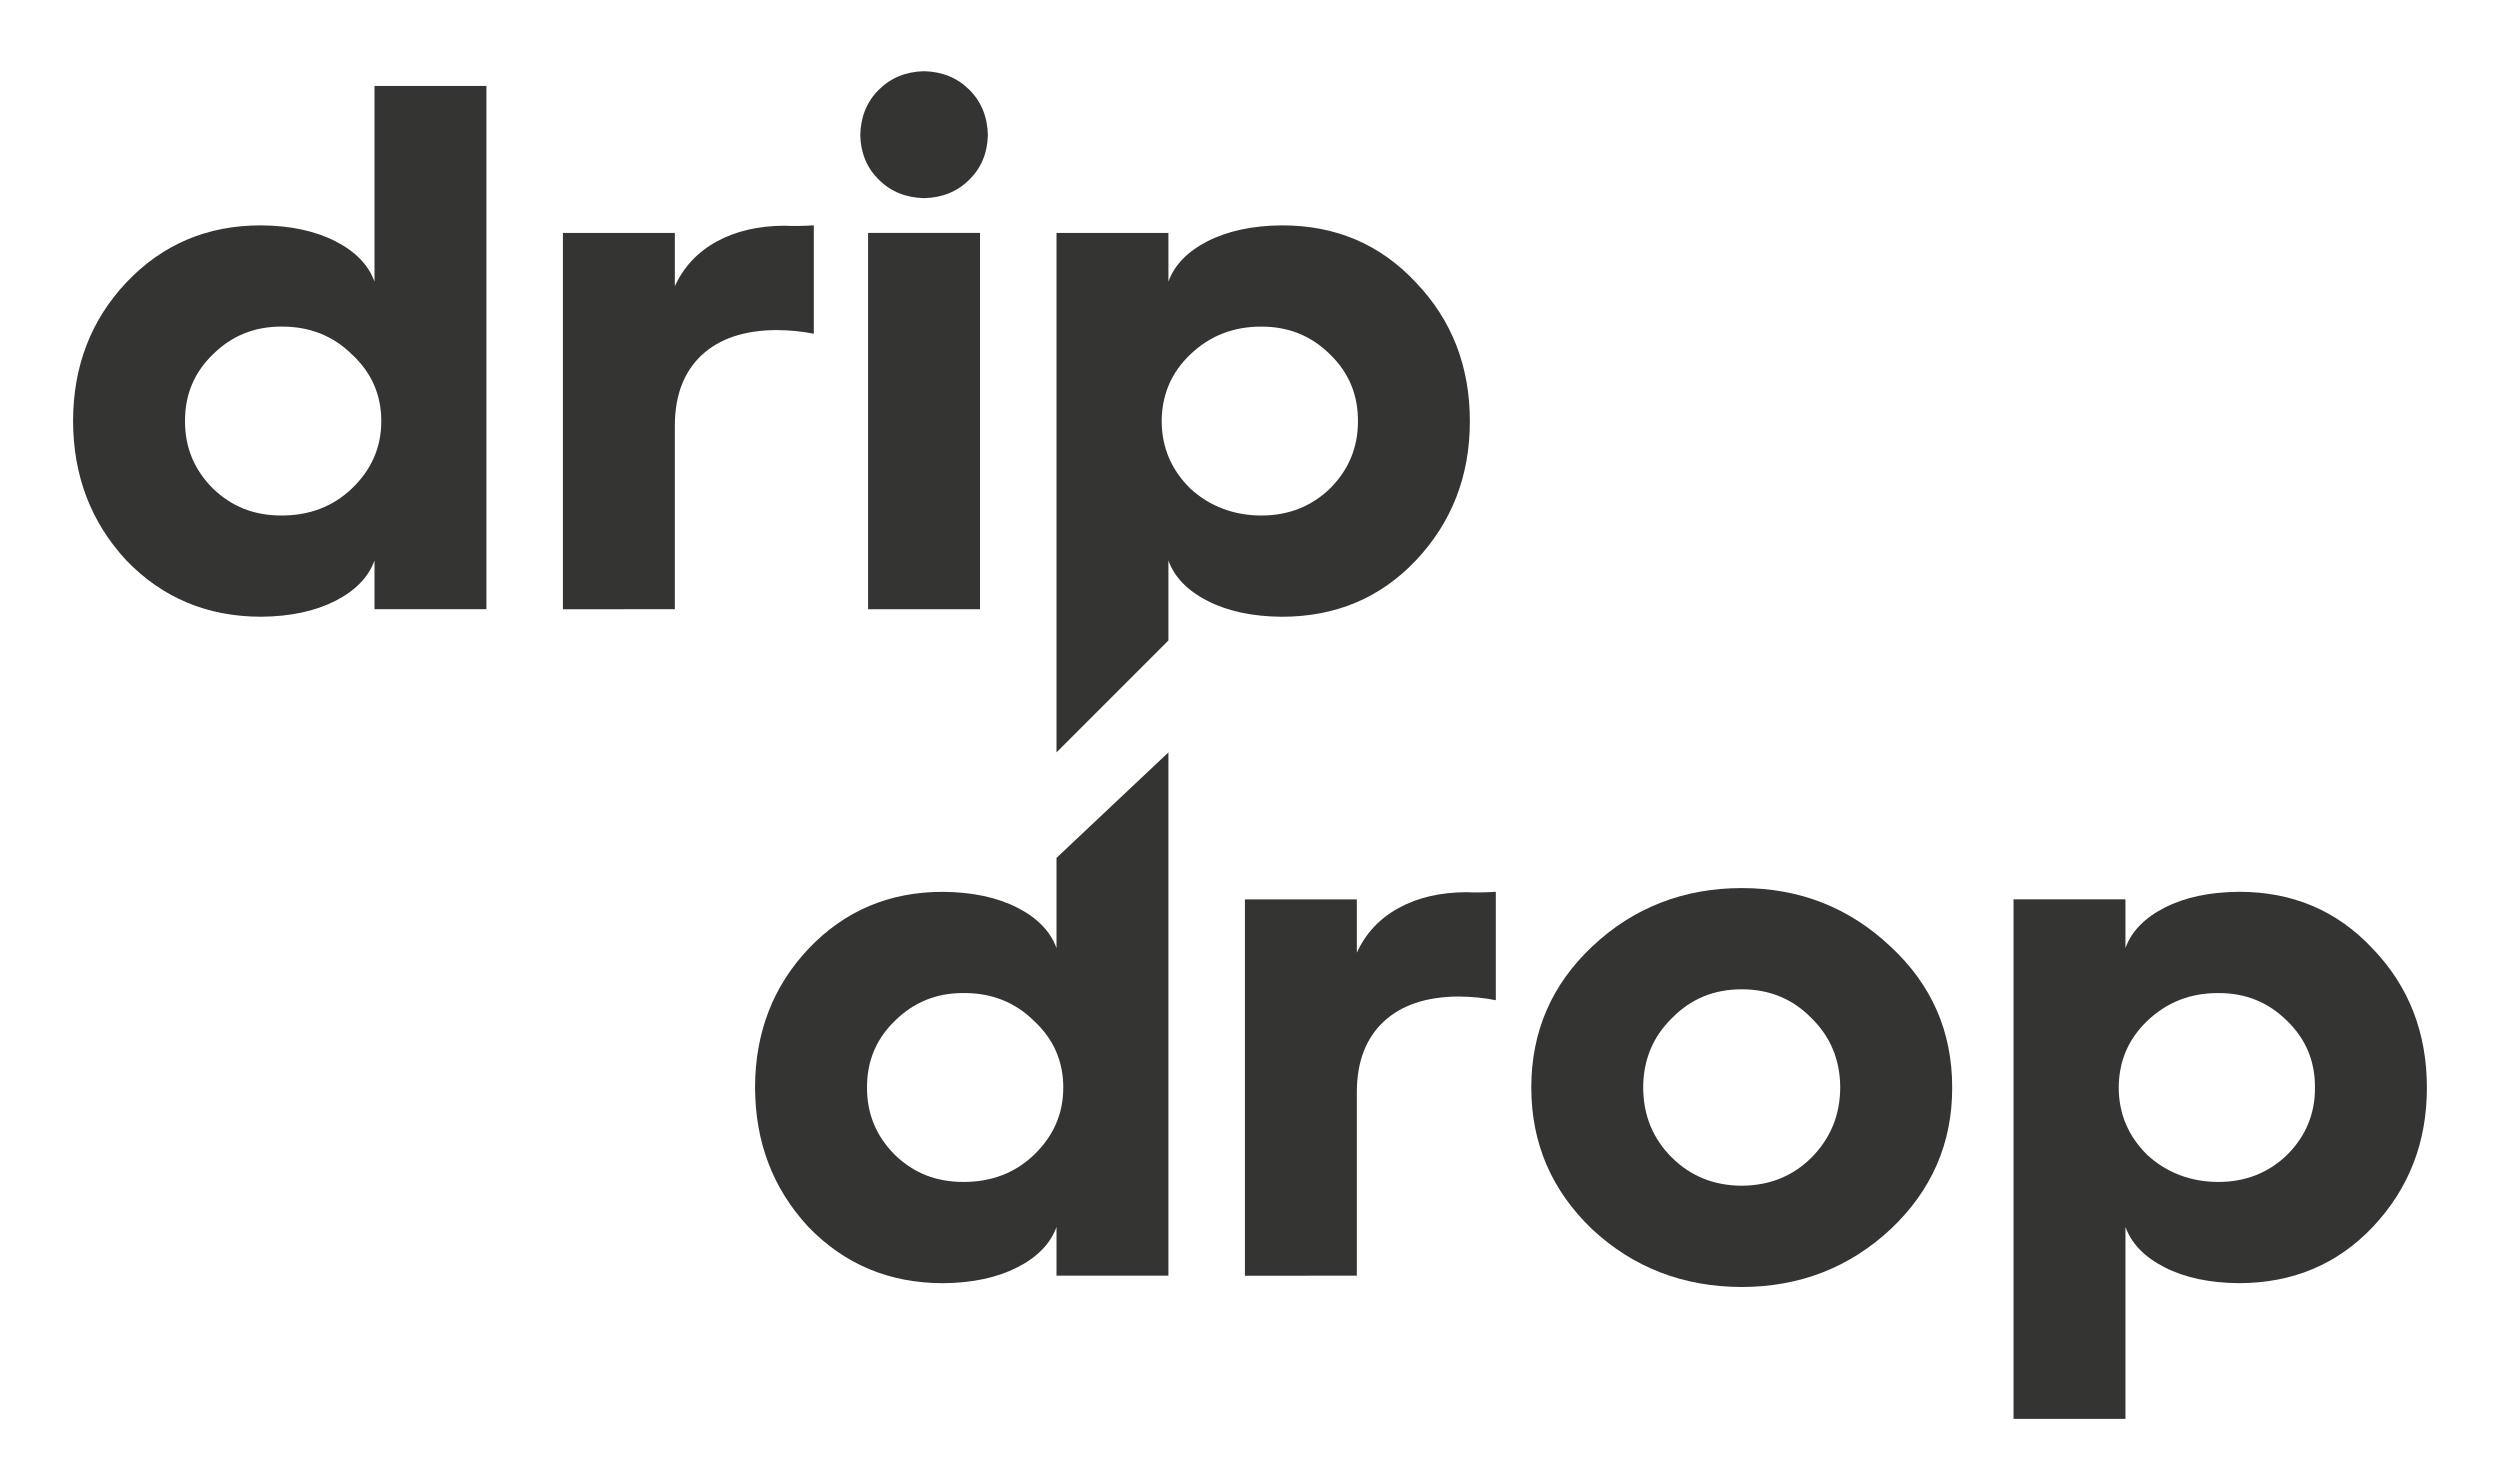 <?xml version="1.0" encoding="UTF-8"?>
<svg id="Lager_1" data-name="Lager 1" xmlns="http://www.w3.org/2000/svg" viewBox="0 0 656.93 386.74">
  <g style="opacity: .9;">
    <path d="M277.62,225.43v23.7c-1.6-4.41-5.05-7.96-10.34-10.64-5.29-2.69-11.77-4.07-19.42-4.14-14.12-.03-25.93,4.96-35.43,14.98-9.31,9.88-13.98,22.01-14.02,36.38.03,14.43,4.7,26.66,14.02,36.7,9.51,9.85,21.32,14.78,35.43,14.78,7.65-.07,14.12-1.45,19.42-4.14,5.29-2.69,8.74-6.23,10.34-10.64v12.8h29.41v-137.5c-9.8,9.24-19.61,18.48-29.41,27.72ZM271.67,303.49c-4.96,4.73-11.11,7.09-18.45,7.09s-13.13-2.36-18.05-7.09c-4.93-4.92-7.37-10.83-7.34-17.73-.03-6.93,2.41-12.77,7.34-17.53,4.93-4.89,10.94-7.32,18.05-7.29,7.34-.03,13.49,2.4,18.45,7.29,5.15,4.76,7.73,10.6,7.73,17.53,0,6.9-2.58,12.81-7.73,17.73Z" style="fill: #1e1e1c;"/>
    <path d="M356.54,335.21v-48.46c.06-7.84,2.41-13.94,7.03-18.28,4.63-4.34,11.17-6.55,19.62-6.61,3.59.03,6.88.36,9.87.97v-28.48c-3.16.18-5.72.21-7.7.09-6.88.03-12.81,1.41-17.82,4.15s-8.67,6.65-11,11.75v-14h-29.41v98.89c9.8-.02,19.6-.02,29.41-.02Z" style="fill: #1e1e1c;"/>
    <path d="M496.79,248.73c-10.86-10.25-23.9-15.37-39.11-15.37s-28.49,5.13-39.31,15.37c-10.66,10.04-15.99,22.39-15.99,37.04s5.33,27.03,15.99,37.24c10.83,10.08,23.93,15.14,39.31,15.18,15.22-.03,28.26-5.09,39.11-15.18,10.82-10.21,16.22-22.62,16.19-37.24.02-14.66-5.37-27-16.19-37.04ZM476.05,304.14c-4.94,4.92-11.07,7.4-18.38,7.43-7.31-.03-13.44-2.51-18.38-7.43-4.97-4.95-7.48-11.08-7.51-18.38.03-7.23,2.54-13.29,7.51-18.18,4.94-5.08,11.07-7.62,18.38-7.62s13.44,2.54,18.38,7.62c4.97,4.89,7.48,10.95,7.51,18.18-.03,7.21-2.54,13.33-7.51,18.38Z" style="fill: #1e1e1c;"/>
    <path d="M623.51,249.32c-9.34-10.02-21.09-15.01-35.24-14.98-7.65.07-14.12,1.45-19.42,4.14-5.29,2.69-8.74,6.23-10.34,10.64v-12.8h-29.41v136.51h29.41v-50.43c1.6,4.41,5.05,7.96,10.34,10.64,5.29,2.69,11.77,4.07,19.42,4.14,14.15,0,25.9-4.93,35.24-14.78,9.48-10.05,14.21-22.24,14.21-36.58,0-14.45-4.73-26.62-14.21-36.5ZM600.97,303.49c-4.93,4.73-10.94,7.09-18.05,7.09s-13.52-2.36-18.65-7.07c-4.99-4.91-7.5-10.8-7.53-17.68.03-6.98,2.54-12.84,7.53-17.59,5.13-4.89,11.34-7.32,18.65-7.29,7.11-.03,13.13,2.4,18.05,7.29,4.93,4.76,7.37,10.6,7.34,17.53.04,6.89-2.41,12.8-7.34,17.72Z" style="fill: #1e1e1c;"/>
    <path d="M372.03,74.2c-9.34-10.02-21.09-15.01-35.24-14.98-7.65.07-14.12,1.45-19.42,4.14-5.29,2.69-8.74,6.23-10.34,10.64v-12.8h-29.41v136.51c9.8-9.8,19.61-19.61,29.41-29.41v-21.01c1.6,4.41,5.05,7.96,10.34,10.64,5.29,2.69,11.77,4.07,19.42,4.14,14.15,0,25.9-4.93,35.24-14.78,9.48-10.05,14.21-22.24,14.21-36.58,0-14.47-4.74-26.64-14.21-36.51ZM349.49,128.37c-4.93,4.73-10.94,7.09-18.05,7.09s-13.52-2.36-18.65-7.07c-4.99-4.91-7.5-10.8-7.53-17.68.03-6.98,2.54-12.84,7.53-17.59,5.13-4.89,11.34-7.32,18.65-7.29,7.11-.03,13.13,2.4,18.05,7.29,4.93,4.76,7.37,10.6,7.34,17.53.03,6.88-2.42,12.79-7.34,17.72Z" style="fill: #1e1e1c;"/>
    <rect x="228.11" y="61.2" width="29.41" height="98.89" style="fill: #1e1e1c;"/>
    <path d="M226.05,35.49c.12,4.75,1.76,8.67,4.91,11.77s7.11,4.7,11.86,4.81c4.76-.11,8.71-1.71,11.86-4.81s4.79-7.02,4.91-11.77c-.12-4.84-1.76-8.83-4.91-11.94-3.15-3.12-7.11-4.73-11.86-4.84-4.76.11-8.71,1.72-11.86,4.84-3.16,3.12-4.79,7.1-4.91,11.94Z" style="fill: #1e1e1c;"/>
    <path d="M177.33,160.08v-48.46c.06-7.84,2.41-13.94,7.03-18.28,4.63-4.34,11.17-6.55,19.62-6.61,3.59.03,6.88.36,9.87.97v-28.48c-3.16.18-5.72.21-7.7.09-6.88.03-12.81,1.41-17.82,4.15-5,2.74-8.67,6.65-11,11.75v-14h-29.41v98.89c9.8-.02,19.6-.02,29.41-.02Z" style="fill: #1e1e1c;"/>
    <path d="M98.41,22.58v51.42c-1.6-4.41-5.05-7.96-10.34-10.64-5.29-2.69-11.77-4.07-19.42-4.14-14.12-.03-25.93,4.96-35.43,14.98-9.31,9.88-13.98,22.01-14.02,36.38.03,14.43,4.7,26.66,14.02,36.7,9.51,9.85,21.32,14.78,35.43,14.78,7.65-.07,14.12-1.45,19.42-4.14,5.29-2.69,8.74-6.23,10.34-10.64v12.8h29.41V22.58h-29.41ZM92.46,128.37c-4.96,4.73-11.11,7.09-18.45,7.09s-13.13-2.36-18.05-7.09c-4.93-4.92-7.37-10.83-7.34-17.73-.03-6.93,2.41-12.77,7.34-17.53,4.93-4.89,10.94-7.32,18.05-7.29,7.34-.03,13.49,2.4,18.45,7.29,5.15,4.76,7.73,10.6,7.73,17.53s-2.58,12.8-7.73,17.73Z" style="fill: #1e1e1c;"/>
  </g>
</svg>